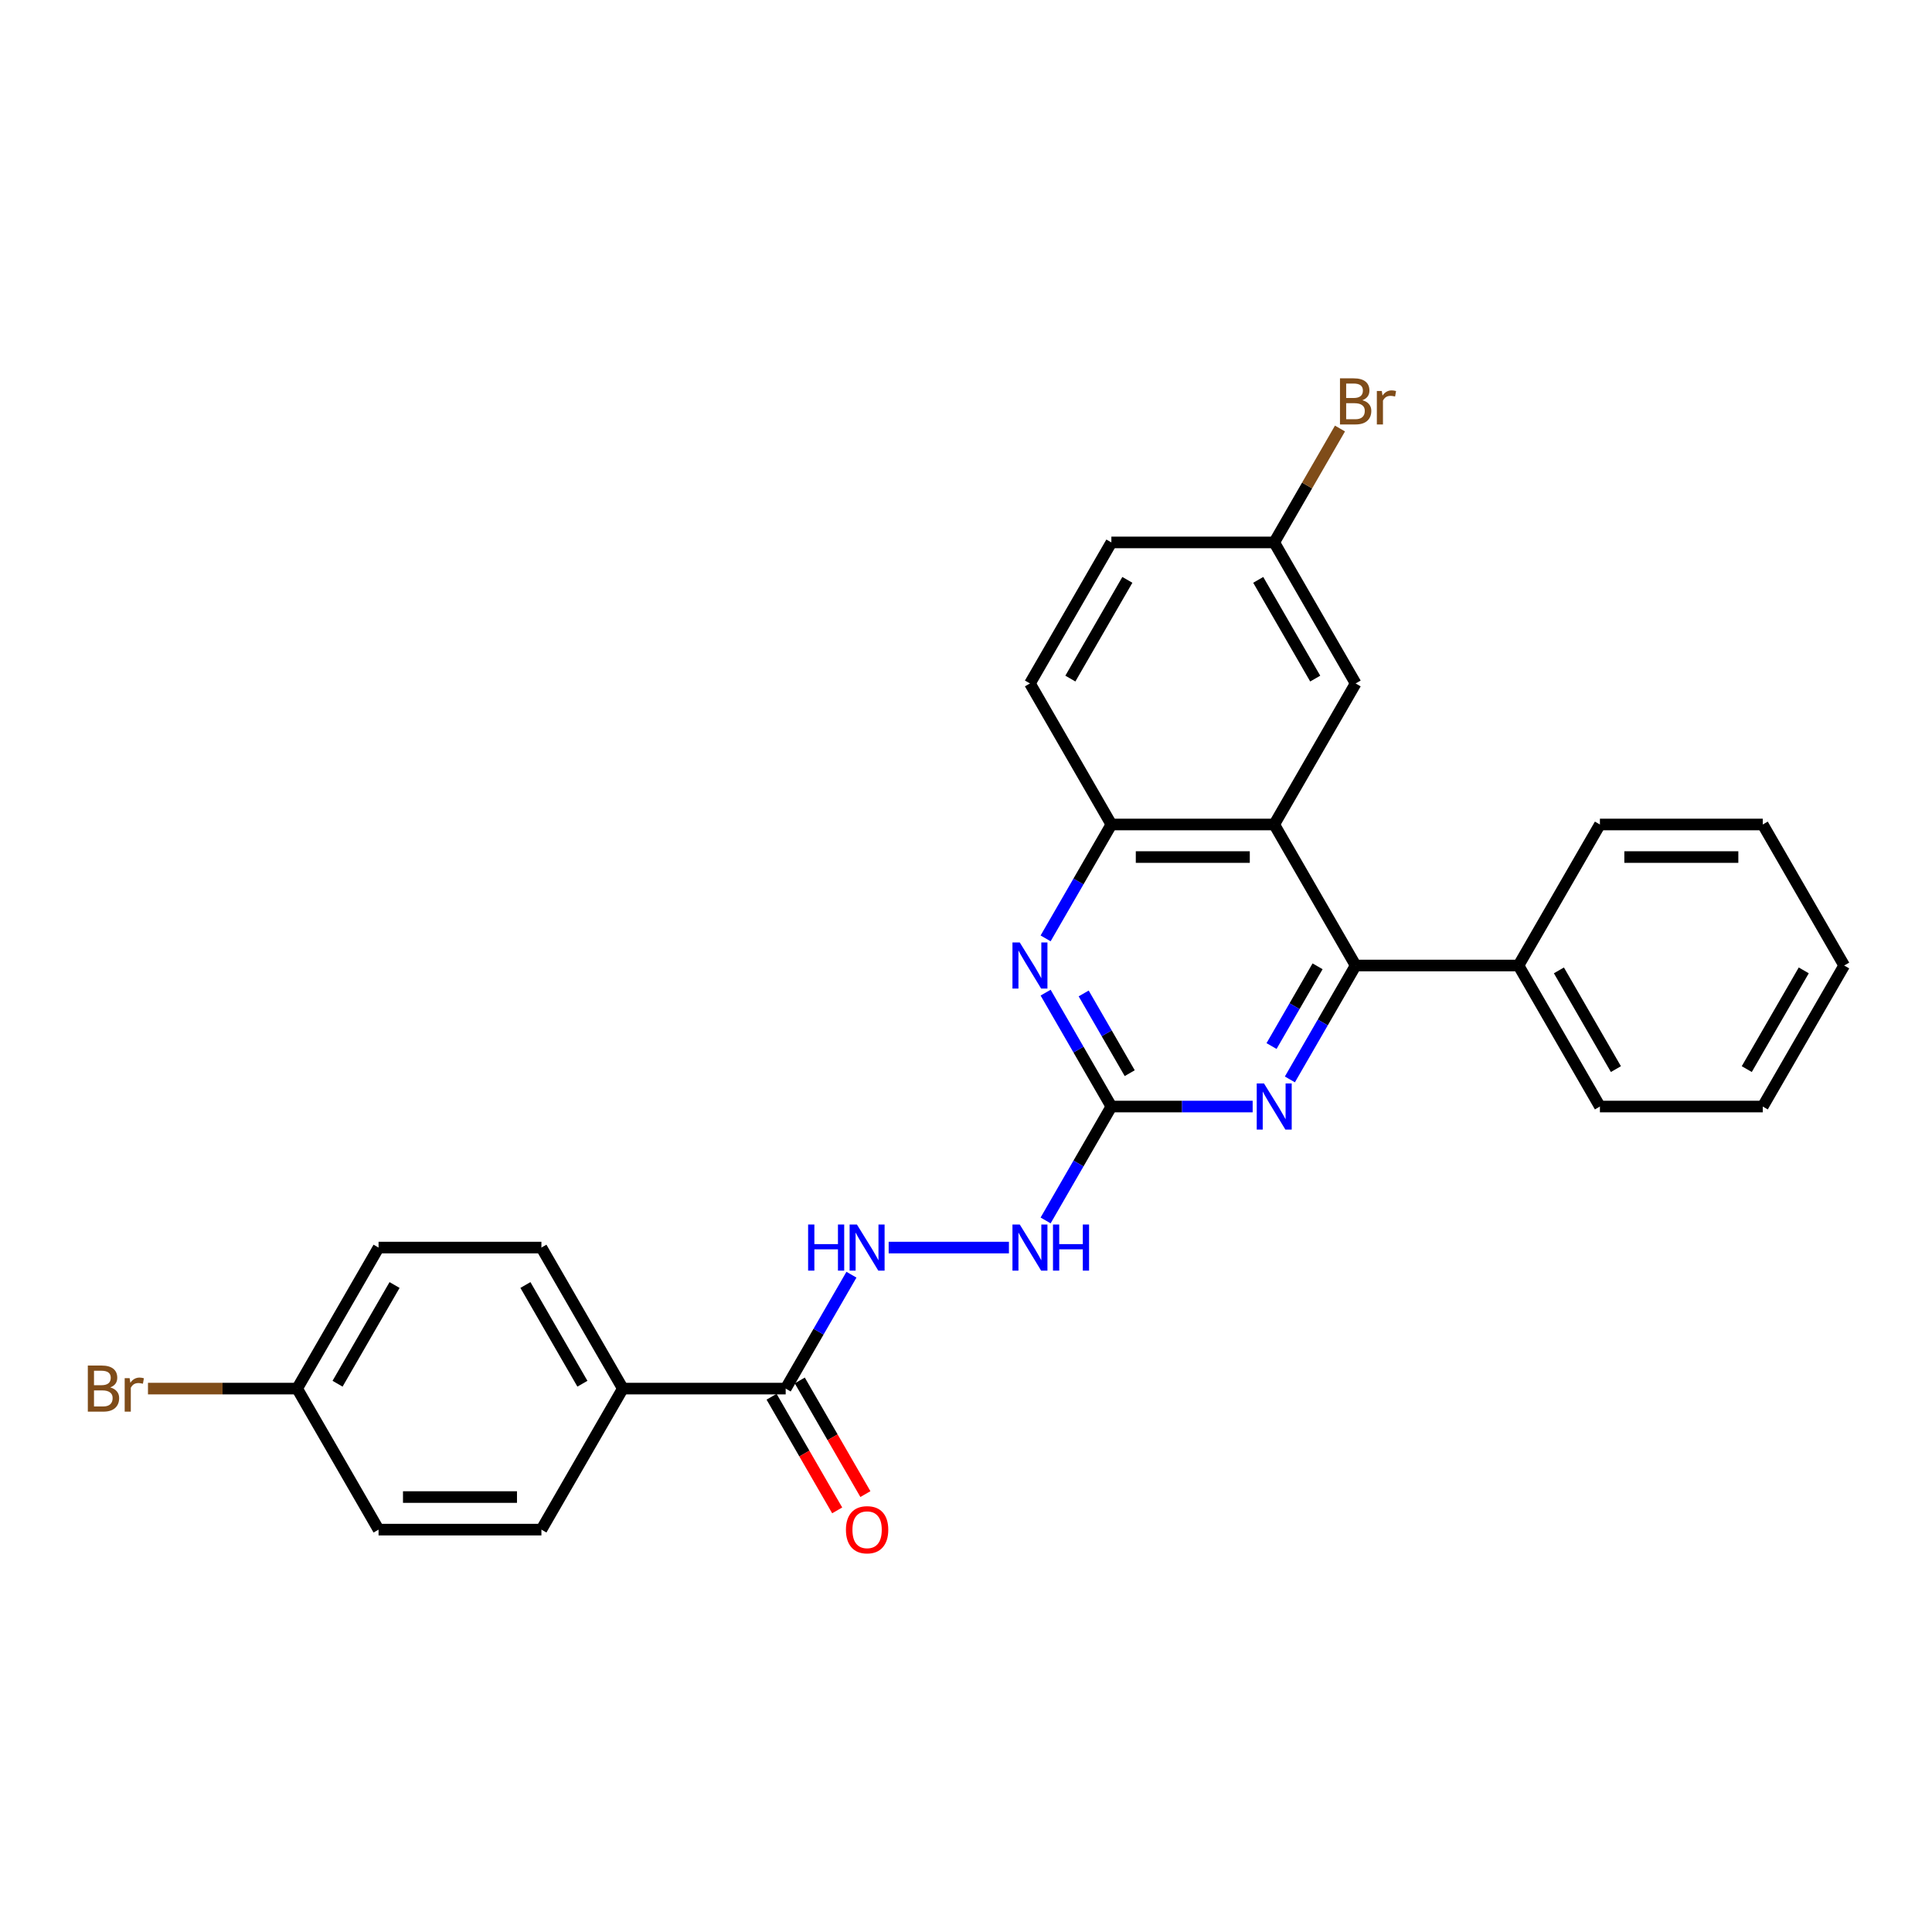 <?xml version='1.0' encoding='iso-8859-1'?>
<svg version='1.1' baseProfile='full'
              xmlns='http://www.w3.org/2000/svg'
                      xmlns:rdkit='http://www.rdkit.org/xml'
                      xmlns:xlink='http://www.w3.org/1999/xlink'
                  xml:space='preserve'
width='1000px' height='1000px' viewBox='0 0 1000 1000'>
<!-- END OF HEADER -->
<rect style='opacity:1.0;fill:#FFFFFF;stroke:none' width='1000' height='1000' x='0' y='0'> </rect>
<path class='bond-0' d='M 659.534,426.751 L 701.678,499.747' style='fill:none;fill-rule:evenodd;stroke:#000000;stroke-width:6px;stroke-linecap:butt;stroke-linejoin:miter;stroke-opacity:1' />
<path class='bond-4' d='M 659.534,426.751 L 575.245,426.751' style='fill:none;fill-rule:evenodd;stroke:#000000;stroke-width:6px;stroke-linecap:butt;stroke-linejoin:miter;stroke-opacity:1' />
<path class='bond-4' d='M 646.89,443.608 L 587.888,443.608' style='fill:none;fill-rule:evenodd;stroke:#000000;stroke-width:6px;stroke-linecap:butt;stroke-linejoin:miter;stroke-opacity:1' />
<path class='bond-8' d='M 659.534,426.751 L 701.678,353.754' style='fill:none;fill-rule:evenodd;stroke:#000000;stroke-width:6px;stroke-linecap:butt;stroke-linejoin:miter;stroke-opacity:1' />
<path class='bond-2' d='M 701.678,499.747 L 684.66,529.224' style='fill:none;fill-rule:evenodd;stroke:#000000;stroke-width:6px;stroke-linecap:butt;stroke-linejoin:miter;stroke-opacity:1' />
<path class='bond-2' d='M 684.66,529.224 L 667.641,558.701' style='fill:none;fill-rule:evenodd;stroke:#0000FF;stroke-width:6px;stroke-linecap:butt;stroke-linejoin:miter;stroke-opacity:1' />
<path class='bond-2' d='M 681.974,500.161 L 670.061,520.795' style='fill:none;fill-rule:evenodd;stroke:#000000;stroke-width:6px;stroke-linecap:butt;stroke-linejoin:miter;stroke-opacity:1' />
<path class='bond-2' d='M 670.061,520.795 L 658.148,541.429' style='fill:none;fill-rule:evenodd;stroke:#0000FF;stroke-width:6px;stroke-linecap:butt;stroke-linejoin:miter;stroke-opacity:1' />
<path class='bond-10' d='M 701.678,499.747 L 785.967,499.747' style='fill:none;fill-rule:evenodd;stroke:#000000;stroke-width:6px;stroke-linecap:butt;stroke-linejoin:miter;stroke-opacity:1' />
<path class='bond-1' d='M 575.245,572.744 L 558.226,543.267' style='fill:none;fill-rule:evenodd;stroke:#000000;stroke-width:6px;stroke-linecap:butt;stroke-linejoin:miter;stroke-opacity:1' />
<path class='bond-1' d='M 558.226,543.267 L 541.208,513.79' style='fill:none;fill-rule:evenodd;stroke:#0000FF;stroke-width:6px;stroke-linecap:butt;stroke-linejoin:miter;stroke-opacity:1' />
<path class='bond-1' d='M 584.739,555.472 L 572.826,534.838' style='fill:none;fill-rule:evenodd;stroke:#000000;stroke-width:6px;stroke-linecap:butt;stroke-linejoin:miter;stroke-opacity:1' />
<path class='bond-1' d='M 572.826,534.838 L 560.913,514.204' style='fill:none;fill-rule:evenodd;stroke:#0000FF;stroke-width:6px;stroke-linecap:butt;stroke-linejoin:miter;stroke-opacity:1' />
<path class='bond-7' d='M 575.245,572.744 L 558.226,602.221' style='fill:none;fill-rule:evenodd;stroke:#000000;stroke-width:6px;stroke-linecap:butt;stroke-linejoin:miter;stroke-opacity:1' />
<path class='bond-7' d='M 558.226,602.221 L 541.208,631.697' style='fill:none;fill-rule:evenodd;stroke:#0000FF;stroke-width:6px;stroke-linecap:butt;stroke-linejoin:miter;stroke-opacity:1' />
<path class='bond-27' d='M 575.245,572.744 L 611.809,572.744' style='fill:none;fill-rule:evenodd;stroke:#000000;stroke-width:6px;stroke-linecap:butt;stroke-linejoin:miter;stroke-opacity:1' />
<path class='bond-27' d='M 611.809,572.744 L 648.374,572.744' style='fill:none;fill-rule:evenodd;stroke:#0000FF;stroke-width:6px;stroke-linecap:butt;stroke-linejoin:miter;stroke-opacity:1' />
<path class='bond-3' d='M 541.208,485.705 L 558.226,456.228' style='fill:none;fill-rule:evenodd;stroke:#0000FF;stroke-width:6px;stroke-linecap:butt;stroke-linejoin:miter;stroke-opacity:1' />
<path class='bond-3' d='M 558.226,456.228 L 575.245,426.751' style='fill:none;fill-rule:evenodd;stroke:#000000;stroke-width:6px;stroke-linecap:butt;stroke-linejoin:miter;stroke-opacity:1' />
<path class='bond-12' d='M 575.245,426.751 L 533.1,353.754' style='fill:none;fill-rule:evenodd;stroke:#000000;stroke-width:6px;stroke-linecap:butt;stroke-linejoin:miter;stroke-opacity:1' />
<path class='bond-5' d='M 406.667,718.736 L 423.685,689.26' style='fill:none;fill-rule:evenodd;stroke:#000000;stroke-width:6px;stroke-linecap:butt;stroke-linejoin:miter;stroke-opacity:1' />
<path class='bond-5' d='M 423.685,689.26 L 440.704,659.783' style='fill:none;fill-rule:evenodd;stroke:#0000FF;stroke-width:6px;stroke-linecap:butt;stroke-linejoin:miter;stroke-opacity:1' />
<path class='bond-9' d='M 406.667,718.736 L 322.378,718.736' style='fill:none;fill-rule:evenodd;stroke:#000000;stroke-width:6px;stroke-linecap:butt;stroke-linejoin:miter;stroke-opacity:1' />
<path class='bond-11' d='M 399.367,722.951 L 416.347,752.36' style='fill:none;fill-rule:evenodd;stroke:#000000;stroke-width:6px;stroke-linecap:butt;stroke-linejoin:miter;stroke-opacity:1' />
<path class='bond-11' d='M 416.347,752.36 L 433.326,781.77' style='fill:none;fill-rule:evenodd;stroke:#FF0000;stroke-width:6px;stroke-linecap:butt;stroke-linejoin:miter;stroke-opacity:1' />
<path class='bond-11' d='M 413.966,714.522 L 430.946,743.932' style='fill:none;fill-rule:evenodd;stroke:#000000;stroke-width:6px;stroke-linecap:butt;stroke-linejoin:miter;stroke-opacity:1' />
<path class='bond-11' d='M 430.946,743.932 L 447.926,773.341' style='fill:none;fill-rule:evenodd;stroke:#FF0000;stroke-width:6px;stroke-linecap:butt;stroke-linejoin:miter;stroke-opacity:1' />
<path class='bond-6' d='M 459.971,645.74 L 522.219,645.74' style='fill:none;fill-rule:evenodd;stroke:#0000FF;stroke-width:6px;stroke-linecap:butt;stroke-linejoin:miter;stroke-opacity:1' />
<path class='bond-15' d='M 701.678,353.754 L 659.534,280.758' style='fill:none;fill-rule:evenodd;stroke:#000000;stroke-width:6px;stroke-linecap:butt;stroke-linejoin:miter;stroke-opacity:1' />
<path class='bond-15' d='M 680.757,351.234 L 651.256,300.136' style='fill:none;fill-rule:evenodd;stroke:#000000;stroke-width:6px;stroke-linecap:butt;stroke-linejoin:miter;stroke-opacity:1' />
<path class='bond-13' d='M 322.378,718.736 L 280.233,645.74' style='fill:none;fill-rule:evenodd;stroke:#000000;stroke-width:6px;stroke-linecap:butt;stroke-linejoin:miter;stroke-opacity:1' />
<path class='bond-13' d='M 301.457,716.216 L 271.956,665.118' style='fill:none;fill-rule:evenodd;stroke:#000000;stroke-width:6px;stroke-linecap:butt;stroke-linejoin:miter;stroke-opacity:1' />
<path class='bond-14' d='M 322.378,718.736 L 280.233,791.733' style='fill:none;fill-rule:evenodd;stroke:#000000;stroke-width:6px;stroke-linecap:butt;stroke-linejoin:miter;stroke-opacity:1' />
<path class='bond-22' d='M 785.967,499.747 L 828.112,572.744' style='fill:none;fill-rule:evenodd;stroke:#000000;stroke-width:6px;stroke-linecap:butt;stroke-linejoin:miter;stroke-opacity:1' />
<path class='bond-22' d='M 806.888,502.268 L 836.39,553.365' style='fill:none;fill-rule:evenodd;stroke:#000000;stroke-width:6px;stroke-linecap:butt;stroke-linejoin:miter;stroke-opacity:1' />
<path class='bond-23' d='M 785.967,499.747 L 828.112,426.751' style='fill:none;fill-rule:evenodd;stroke:#000000;stroke-width:6px;stroke-linecap:butt;stroke-linejoin:miter;stroke-opacity:1' />
<path class='bond-28' d='M 533.1,353.754 L 575.245,280.758' style='fill:none;fill-rule:evenodd;stroke:#000000;stroke-width:6px;stroke-linecap:butt;stroke-linejoin:miter;stroke-opacity:1' />
<path class='bond-28' d='M 554.021,351.234 L 583.522,300.136' style='fill:none;fill-rule:evenodd;stroke:#000000;stroke-width:6px;stroke-linecap:butt;stroke-linejoin:miter;stroke-opacity:1' />
<path class='bond-19' d='M 280.233,645.74 L 195.944,645.74' style='fill:none;fill-rule:evenodd;stroke:#000000;stroke-width:6px;stroke-linecap:butt;stroke-linejoin:miter;stroke-opacity:1' />
<path class='bond-18' d='M 280.233,791.733 L 195.944,791.733' style='fill:none;fill-rule:evenodd;stroke:#000000;stroke-width:6px;stroke-linecap:butt;stroke-linejoin:miter;stroke-opacity:1' />
<path class='bond-18' d='M 267.59,774.875 L 208.588,774.875' style='fill:none;fill-rule:evenodd;stroke:#000000;stroke-width:6px;stroke-linecap:butt;stroke-linejoin:miter;stroke-opacity:1' />
<path class='bond-17' d='M 659.534,280.758 L 575.245,280.758' style='fill:none;fill-rule:evenodd;stroke:#000000;stroke-width:6px;stroke-linecap:butt;stroke-linejoin:miter;stroke-opacity:1' />
<path class='bond-20' d='M 659.534,280.758 L 676.552,251.281' style='fill:none;fill-rule:evenodd;stroke:#000000;stroke-width:6px;stroke-linecap:butt;stroke-linejoin:miter;stroke-opacity:1' />
<path class='bond-20' d='M 676.552,251.281 L 693.571,221.804' style='fill:none;fill-rule:evenodd;stroke:#7F4C19;stroke-width:6px;stroke-linecap:butt;stroke-linejoin:miter;stroke-opacity:1' />
<path class='bond-16' d='M 153.8,718.736 L 195.944,791.733' style='fill:none;fill-rule:evenodd;stroke:#000000;stroke-width:6px;stroke-linecap:butt;stroke-linejoin:miter;stroke-opacity:1' />
<path class='bond-21' d='M 153.8,718.736 L 115.195,718.736' style='fill:none;fill-rule:evenodd;stroke:#000000;stroke-width:6px;stroke-linecap:butt;stroke-linejoin:miter;stroke-opacity:1' />
<path class='bond-21' d='M 115.195,718.736 L 76.591,718.736' style='fill:none;fill-rule:evenodd;stroke:#7F4C19;stroke-width:6px;stroke-linecap:butt;stroke-linejoin:miter;stroke-opacity:1' />
<path class='bond-30' d='M 153.8,718.736 L 195.944,645.74' style='fill:none;fill-rule:evenodd;stroke:#000000;stroke-width:6px;stroke-linecap:butt;stroke-linejoin:miter;stroke-opacity:1' />
<path class='bond-30' d='M 174.721,716.216 L 204.222,665.118' style='fill:none;fill-rule:evenodd;stroke:#000000;stroke-width:6px;stroke-linecap:butt;stroke-linejoin:miter;stroke-opacity:1' />
<path class='bond-25' d='M 828.112,572.744 L 912.401,572.744' style='fill:none;fill-rule:evenodd;stroke:#000000;stroke-width:6px;stroke-linecap:butt;stroke-linejoin:miter;stroke-opacity:1' />
<path class='bond-24' d='M 828.112,426.751 L 912.401,426.751' style='fill:none;fill-rule:evenodd;stroke:#000000;stroke-width:6px;stroke-linecap:butt;stroke-linejoin:miter;stroke-opacity:1' />
<path class='bond-24' d='M 840.755,443.608 L 899.758,443.608' style='fill:none;fill-rule:evenodd;stroke:#000000;stroke-width:6px;stroke-linecap:butt;stroke-linejoin:miter;stroke-opacity:1' />
<path class='bond-26' d='M 912.401,426.751 L 954.545,499.747' style='fill:none;fill-rule:evenodd;stroke:#000000;stroke-width:6px;stroke-linecap:butt;stroke-linejoin:miter;stroke-opacity:1' />
<path class='bond-29' d='M 912.401,572.744 L 954.545,499.747' style='fill:none;fill-rule:evenodd;stroke:#000000;stroke-width:6px;stroke-linecap:butt;stroke-linejoin:miter;stroke-opacity:1' />
<path class='bond-29' d='M 904.123,553.365 L 933.624,502.268' style='fill:none;fill-rule:evenodd;stroke:#000000;stroke-width:6px;stroke-linecap:butt;stroke-linejoin:miter;stroke-opacity:1' />
<path  class='atom-3' d='M 654.257 560.808
L 662.079 573.452
Q 662.855 574.699, 664.102 576.958
Q 665.35 579.217, 665.417 579.352
L 665.417 560.808
L 668.586 560.808
L 668.586 584.679
L 665.316 584.679
L 656.921 570.856
Q 655.943 569.237, 654.898 567.383
Q 653.886 565.528, 653.583 564.955
L 653.583 584.679
L 650.481 584.679
L 650.481 560.808
L 654.257 560.808
' fill='#0000FF'/>
<path  class='atom-4' d='M 527.824 487.812
L 535.646 500.455
Q 536.421 501.703, 537.669 503.962
Q 538.916 506.221, 538.984 506.355
L 538.984 487.812
L 542.153 487.812
L 542.153 511.682
L 538.883 511.682
L 530.487 497.859
Q 529.51 496.241, 528.464 494.386
Q 527.453 492.532, 527.149 491.959
L 527.149 511.682
L 524.048 511.682
L 524.048 487.812
L 527.824 487.812
' fill='#0000FF'/>
<path  class='atom-7' d='M 418.282 633.805
L 421.518 633.805
L 421.518 643.953
L 433.724 643.953
L 433.724 633.805
L 436.96 633.805
L 436.96 657.675
L 433.724 657.675
L 433.724 646.65
L 421.518 646.65
L 421.518 657.675
L 418.282 657.675
L 418.282 633.805
' fill='#0000FF'/>
<path  class='atom-7' d='M 443.535 633.805
L 451.357 646.448
Q 452.132 647.696, 453.38 649.954
Q 454.627 652.213, 454.695 652.348
L 454.695 633.805
L 457.864 633.805
L 457.864 657.675
L 454.593 657.675
L 446.198 643.852
Q 445.221 642.234, 444.175 640.379
Q 443.164 638.525, 442.86 637.952
L 442.86 657.675
L 439.759 657.675
L 439.759 633.805
L 443.535 633.805
' fill='#0000FF'/>
<path  class='atom-8' d='M 527.824 633.805
L 535.646 646.448
Q 536.421 647.696, 537.669 649.954
Q 538.916 652.213, 538.984 652.348
L 538.984 633.805
L 542.153 633.805
L 542.153 657.675
L 538.883 657.675
L 530.487 643.852
Q 529.51 642.234, 528.464 640.379
Q 527.453 638.525, 527.149 637.952
L 527.149 657.675
L 524.048 657.675
L 524.048 633.805
L 527.824 633.805
' fill='#0000FF'/>
<path  class='atom-8' d='M 545.019 633.805
L 548.255 633.805
L 548.255 643.953
L 560.461 643.953
L 560.461 633.805
L 563.697 633.805
L 563.697 657.675
L 560.461 657.675
L 560.461 646.65
L 548.255 646.65
L 548.255 657.675
L 545.019 657.675
L 545.019 633.805
' fill='#0000FF'/>
<path  class='atom-12' d='M 437.854 791.8
Q 437.854 786.069, 440.686 782.866
Q 443.518 779.663, 448.811 779.663
Q 454.105 779.663, 456.937 782.866
Q 459.769 786.069, 459.769 791.8
Q 459.769 797.599, 456.903 800.904
Q 454.037 804.174, 448.811 804.174
Q 443.552 804.174, 440.686 800.904
Q 437.854 797.633, 437.854 791.8
M 448.811 801.477
Q 452.453 801.477, 454.408 799.049
Q 456.397 796.588, 456.397 791.8
Q 456.397 787.114, 454.408 784.754
Q 452.453 782.36, 448.811 782.36
Q 445.17 782.36, 443.181 784.72
Q 441.225 787.08, 441.225 791.8
Q 441.225 796.622, 443.181 799.049
Q 445.17 801.477, 448.811 801.477
' fill='#FF0000'/>
<path  class='atom-21' d='M 705.168 207.154
Q 707.461 207.795, 708.607 209.211
Q 709.787 210.593, 709.787 212.65
Q 709.787 215.954, 707.663 217.842
Q 705.573 219.697, 701.594 219.697
L 693.57 219.697
L 693.57 195.826
L 700.616 195.826
Q 704.696 195.826, 706.753 197.478
Q 708.809 199.13, 708.809 202.165
Q 708.809 205.772, 705.168 207.154
M 696.773 198.523
L 696.773 206.008
L 700.616 206.008
Q 702.976 206.008, 704.19 205.064
Q 705.438 204.086, 705.438 202.165
Q 705.438 198.523, 700.616 198.523
L 696.773 198.523
M 701.594 216.999
Q 703.92 216.999, 705.168 215.887
Q 706.415 214.774, 706.415 212.65
Q 706.415 210.695, 705.033 209.717
Q 703.684 208.705, 701.088 208.705
L 696.773 208.705
L 696.773 216.999
L 701.594 216.999
' fill='#7F4C19'/>
<path  class='atom-21' d='M 715.215 202.367
L 715.586 204.761
Q 717.407 202.063, 720.374 202.063
Q 721.318 202.063, 722.599 202.401
L 722.093 205.233
Q 720.643 204.896, 719.834 204.896
Q 718.418 204.896, 717.474 205.469
Q 716.564 206.008, 715.822 207.323
L 715.822 219.697
L 712.653 219.697
L 712.653 202.367
L 715.215 202.367
' fill='#7F4C19'/>
<path  class='atom-22' d='M 57.053 718.13
Q 59.345 718.77, 60.492 720.186
Q 61.672 721.569, 61.672 723.625
Q 61.672 726.929, 59.548 728.817
Q 57.457 730.672, 53.479 730.672
L 45.455 730.672
L 45.455 706.801
L 52.501 706.801
Q 56.581 706.801, 58.637 708.453
Q 60.694 710.105, 60.694 713.14
Q 60.694 716.747, 57.053 718.13
M 48.657 709.498
L 48.657 716.983
L 52.501 716.983
Q 54.861 716.983, 56.075 716.039
Q 57.322 715.061, 57.322 713.14
Q 57.322 709.498, 52.501 709.498
L 48.657 709.498
M 53.479 727.975
Q 55.805 727.975, 57.053 726.862
Q 58.3 725.749, 58.3 723.625
Q 58.3 721.67, 56.918 720.692
Q 55.569 719.68, 52.973 719.68
L 48.657 719.68
L 48.657 727.975
L 53.479 727.975
' fill='#7F4C19'/>
<path  class='atom-22' d='M 67.1 713.342
L 67.471 715.736
Q 69.291 713.039, 72.258 713.039
Q 73.203 713.039, 74.484 713.376
L 73.978 716.208
Q 72.528 715.871, 71.719 715.871
Q 70.303 715.871, 69.359 716.444
Q 68.449 716.983, 67.707 718.298
L 67.707 730.672
L 64.538 730.672
L 64.538 713.342
L 67.1 713.342
' fill='#7F4C19'/>
</svg>
